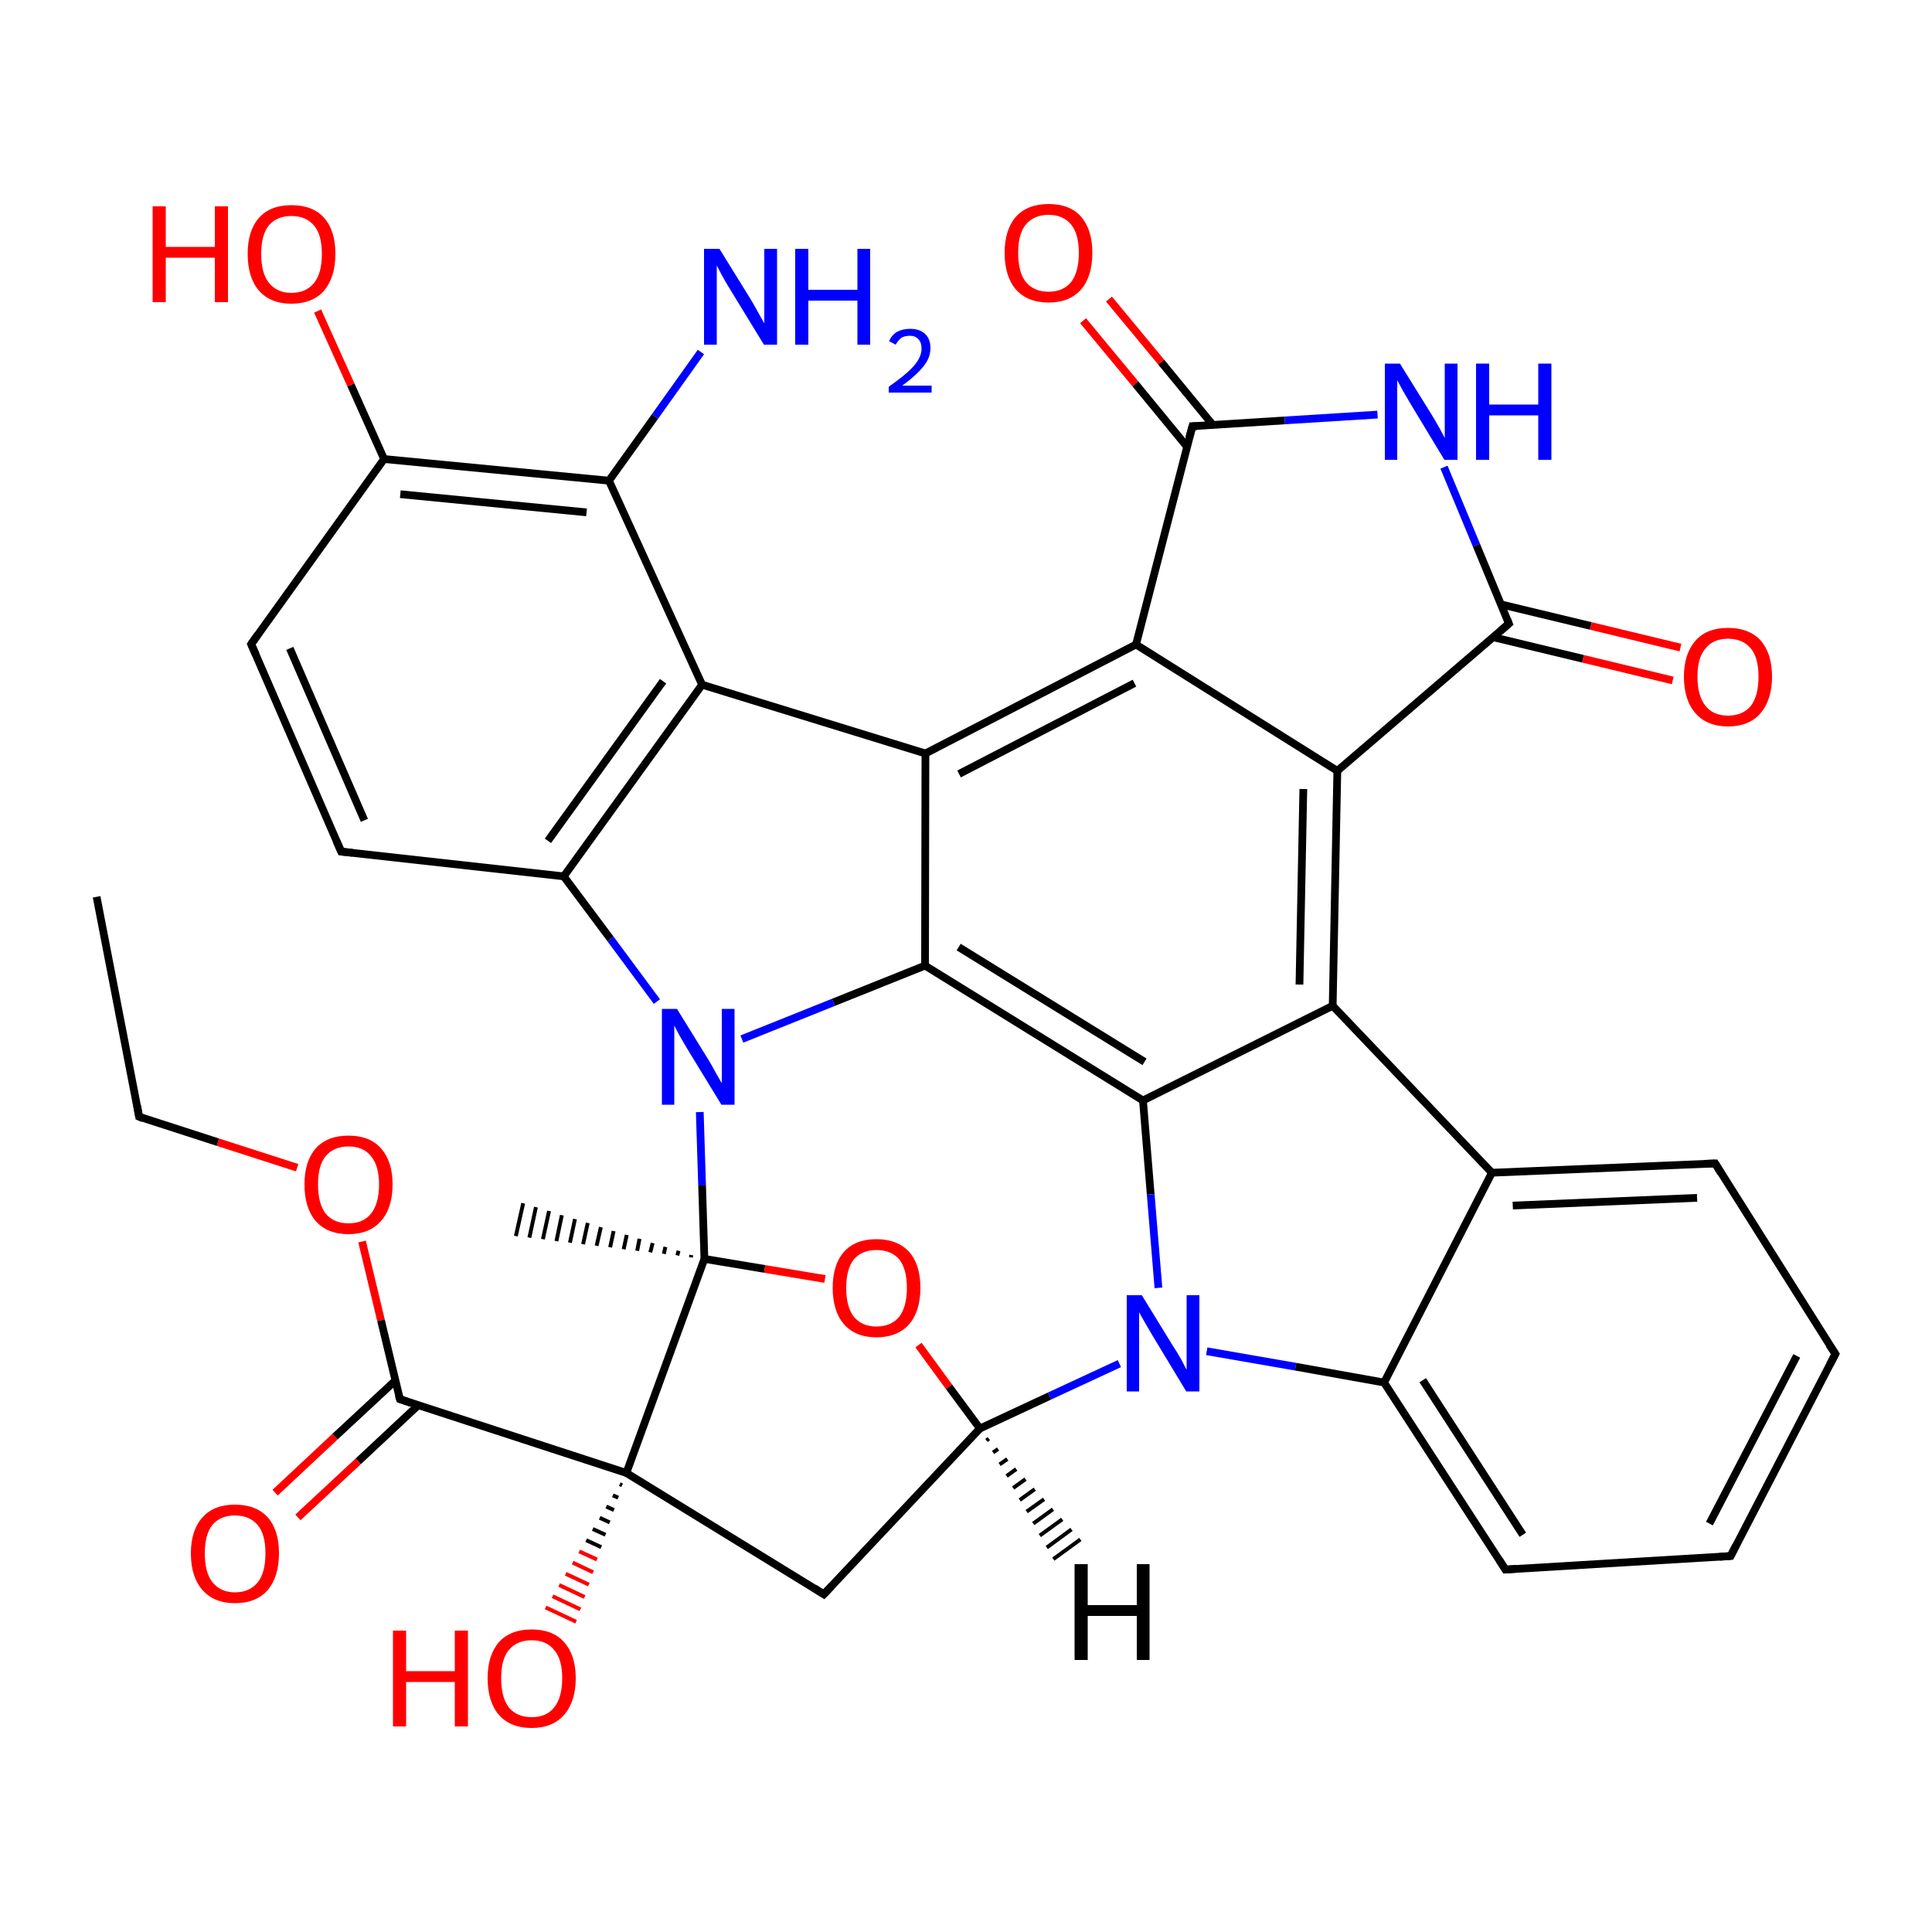 
<svg version='1.1' baseProfile='full'
              xmlns='http://www.w3.org/2000/svg'
                      xmlns:rdkit='http://www.rdkit.org/xml'
                      xmlns:xlink='http://www.w3.org/1999/xlink'
                  xml:space='preserve'
width='500px' height='500px' viewBox='0 0 500 500'>
<!-- END OF HEADER -->
<rect style='opacity:1.0;fill:#FFFFFF;stroke:none' width='500.0' height='500.0' x='0.0' y='0.0'> </rect>
<path class='bond-0 atom-0 atom-1' d='M 25.0,232.1 L 36.0,289.0' style='fill:none;fill-rule:evenodd;stroke:#000000;stroke-width:2.0px;stroke-linecap:butt;stroke-linejoin:miter;stroke-opacity:1' />
<path class='bond-1 atom-1 atom-2' d='M 36.0,289.0 L 56.4,295.6' style='fill:none;fill-rule:evenodd;stroke:#000000;stroke-width:2.0px;stroke-linecap:butt;stroke-linejoin:miter;stroke-opacity:1' />
<path class='bond-1 atom-1 atom-2' d='M 56.4,295.6 L 76.9,302.2' style='fill:none;fill-rule:evenodd;stroke:#FF0000;stroke-width:2.0px;stroke-linecap:butt;stroke-linejoin:miter;stroke-opacity:1' />
<path class='bond-2 atom-2 atom-3' d='M 93.7,321.3 L 98.6,341.7' style='fill:none;fill-rule:evenodd;stroke:#FF0000;stroke-width:2.0px;stroke-linecap:butt;stroke-linejoin:miter;stroke-opacity:1' />
<path class='bond-2 atom-2 atom-3' d='M 98.6,341.7 L 103.5,362.1' style='fill:none;fill-rule:evenodd;stroke:#000000;stroke-width:2.0px;stroke-linecap:butt;stroke-linejoin:miter;stroke-opacity:1' />
<path class='bond-3 atom-3 atom-4' d='M 102.3,357.3 L 86.7,371.8' style='fill:none;fill-rule:evenodd;stroke:#000000;stroke-width:2.0px;stroke-linecap:butt;stroke-linejoin:miter;stroke-opacity:1' />
<path class='bond-3 atom-3 atom-4' d='M 86.7,371.8 L 71.2,386.3' style='fill:none;fill-rule:evenodd;stroke:#FF0000;stroke-width:2.0px;stroke-linecap:butt;stroke-linejoin:miter;stroke-opacity:1' />
<path class='bond-3 atom-3 atom-4' d='M 108.2,363.7 L 92.7,378.2' style='fill:none;fill-rule:evenodd;stroke:#000000;stroke-width:2.0px;stroke-linecap:butt;stroke-linejoin:miter;stroke-opacity:1' />
<path class='bond-3 atom-3 atom-4' d='M 92.7,378.2 L 77.1,392.7' style='fill:none;fill-rule:evenodd;stroke:#FF0000;stroke-width:2.0px;stroke-linecap:butt;stroke-linejoin:miter;stroke-opacity:1' />
<path class='bond-4 atom-3 atom-5' d='M 103.5,362.1 L 162.1,381.2' style='fill:none;fill-rule:evenodd;stroke:#000000;stroke-width:2.0px;stroke-linecap:butt;stroke-linejoin:miter;stroke-opacity:1' />
<path class='bond-5 atom-5 atom-6' d='M 162.1,381.2 L 213.2,412.6' style='fill:none;fill-rule:evenodd;stroke:#000000;stroke-width:2.0px;stroke-linecap:butt;stroke-linejoin:miter;stroke-opacity:1' />
<path class='bond-6 atom-6 atom-7' d='M 213.2,412.6 L 253.6,369.7' style='fill:none;fill-rule:evenodd;stroke:#000000;stroke-width:2.0px;stroke-linecap:butt;stroke-linejoin:miter;stroke-opacity:1' />
<path class='bond-7 atom-7 atom-8' d='M 253.6,369.7 L 271.6,361.3' style='fill:none;fill-rule:evenodd;stroke:#000000;stroke-width:2.0px;stroke-linecap:butt;stroke-linejoin:miter;stroke-opacity:1' />
<path class='bond-7 atom-7 atom-8' d='M 271.6,361.3 L 289.7,352.9' style='fill:none;fill-rule:evenodd;stroke:#0000FF;stroke-width:2.0px;stroke-linecap:butt;stroke-linejoin:miter;stroke-opacity:1' />
<path class='bond-8 atom-8 atom-9' d='M 312.3,349.7 L 335.3,353.7' style='fill:none;fill-rule:evenodd;stroke:#0000FF;stroke-width:2.0px;stroke-linecap:butt;stroke-linejoin:miter;stroke-opacity:1' />
<path class='bond-8 atom-8 atom-9' d='M 335.3,353.7 L 358.2,357.8' style='fill:none;fill-rule:evenodd;stroke:#000000;stroke-width:2.0px;stroke-linecap:butt;stroke-linejoin:miter;stroke-opacity:1' />
<path class='bond-9 atom-9 atom-10' d='M 358.2,357.8 L 389.6,406.2' style='fill:none;fill-rule:evenodd;stroke:#000000;stroke-width:2.0px;stroke-linecap:butt;stroke-linejoin:miter;stroke-opacity:1' />
<path class='bond-9 atom-9 atom-10' d='M 368.2,357.2 L 394.1,397.2' style='fill:none;fill-rule:evenodd;stroke:#000000;stroke-width:2.0px;stroke-linecap:butt;stroke-linejoin:miter;stroke-opacity:1' />
<path class='bond-10 atom-10 atom-11' d='M 389.6,406.2 L 447.9,402.7' style='fill:none;fill-rule:evenodd;stroke:#000000;stroke-width:2.0px;stroke-linecap:butt;stroke-linejoin:miter;stroke-opacity:1' />
<path class='bond-11 atom-11 atom-12' d='M 447.9,402.7 L 475.0,350.4' style='fill:none;fill-rule:evenodd;stroke:#000000;stroke-width:2.0px;stroke-linecap:butt;stroke-linejoin:miter;stroke-opacity:1' />
<path class='bond-11 atom-11 atom-12' d='M 442.4,394.3 L 465.0,350.9' style='fill:none;fill-rule:evenodd;stroke:#000000;stroke-width:2.0px;stroke-linecap:butt;stroke-linejoin:miter;stroke-opacity:1' />
<path class='bond-12 atom-12 atom-13' d='M 475.0,350.4 L 443.9,301.1' style='fill:none;fill-rule:evenodd;stroke:#000000;stroke-width:2.0px;stroke-linecap:butt;stroke-linejoin:miter;stroke-opacity:1' />
<path class='bond-13 atom-13 atom-14' d='M 443.9,301.1 L 386.1,303.5' style='fill:none;fill-rule:evenodd;stroke:#000000;stroke-width:2.0px;stroke-linecap:butt;stroke-linejoin:miter;stroke-opacity:1' />
<path class='bond-13 atom-13 atom-14' d='M 439.2,310.0 L 391.5,312.0' style='fill:none;fill-rule:evenodd;stroke:#000000;stroke-width:2.0px;stroke-linecap:butt;stroke-linejoin:miter;stroke-opacity:1' />
<path class='bond-14 atom-14 atom-15' d='M 386.1,303.5 L 344.9,260.3' style='fill:none;fill-rule:evenodd;stroke:#000000;stroke-width:2.0px;stroke-linecap:butt;stroke-linejoin:miter;stroke-opacity:1' />
<path class='bond-15 atom-15 atom-16' d='M 344.9,260.3 L 346.1,199.5' style='fill:none;fill-rule:evenodd;stroke:#000000;stroke-width:2.0px;stroke-linecap:butt;stroke-linejoin:miter;stroke-opacity:1' />
<path class='bond-15 atom-15 atom-16' d='M 336.3,254.8 L 337.3,204.2' style='fill:none;fill-rule:evenodd;stroke:#000000;stroke-width:2.0px;stroke-linecap:butt;stroke-linejoin:miter;stroke-opacity:1' />
<path class='bond-16 atom-16 atom-17' d='M 346.1,199.5 L 294.0,166.8' style='fill:none;fill-rule:evenodd;stroke:#000000;stroke-width:2.0px;stroke-linecap:butt;stroke-linejoin:miter;stroke-opacity:1' />
<path class='bond-17 atom-17 atom-18' d='M 294.0,166.8 L 239.5,195.0' style='fill:none;fill-rule:evenodd;stroke:#000000;stroke-width:2.0px;stroke-linecap:butt;stroke-linejoin:miter;stroke-opacity:1' />
<path class='bond-17 atom-17 atom-18' d='M 293.6,176.8 L 248.2,200.3' style='fill:none;fill-rule:evenodd;stroke:#000000;stroke-width:2.0px;stroke-linecap:butt;stroke-linejoin:miter;stroke-opacity:1' />
<path class='bond-18 atom-18 atom-19' d='M 239.5,195.0 L 181.7,177.2' style='fill:none;fill-rule:evenodd;stroke:#000000;stroke-width:2.0px;stroke-linecap:butt;stroke-linejoin:miter;stroke-opacity:1' />
<path class='bond-19 atom-19 atom-20' d='M 181.7,177.2 L 145.9,226.8' style='fill:none;fill-rule:evenodd;stroke:#000000;stroke-width:2.0px;stroke-linecap:butt;stroke-linejoin:miter;stroke-opacity:1' />
<path class='bond-19 atom-19 atom-20' d='M 171.6,176.3 L 141.8,217.6' style='fill:none;fill-rule:evenodd;stroke:#000000;stroke-width:2.0px;stroke-linecap:butt;stroke-linejoin:miter;stroke-opacity:1' />
<path class='bond-20 atom-20 atom-21' d='M 145.9,226.8 L 88.3,220.4' style='fill:none;fill-rule:evenodd;stroke:#000000;stroke-width:2.0px;stroke-linecap:butt;stroke-linejoin:miter;stroke-opacity:1' />
<path class='bond-21 atom-21 atom-22' d='M 88.3,220.4 L 65.0,166.7' style='fill:none;fill-rule:evenodd;stroke:#000000;stroke-width:2.0px;stroke-linecap:butt;stroke-linejoin:miter;stroke-opacity:1' />
<path class='bond-21 atom-21 atom-22' d='M 94.3,212.3 L 75.0,167.8' style='fill:none;fill-rule:evenodd;stroke:#000000;stroke-width:2.0px;stroke-linecap:butt;stroke-linejoin:miter;stroke-opacity:1' />
<path class='bond-22 atom-22 atom-23' d='M 65.0,166.7 L 99.4,118.8' style='fill:none;fill-rule:evenodd;stroke:#000000;stroke-width:2.0px;stroke-linecap:butt;stroke-linejoin:miter;stroke-opacity:1' />
<path class='bond-23 atom-23 atom-24' d='M 99.4,118.8 L 157.6,124.4' style='fill:none;fill-rule:evenodd;stroke:#000000;stroke-width:2.0px;stroke-linecap:butt;stroke-linejoin:miter;stroke-opacity:1' />
<path class='bond-23 atom-23 atom-24' d='M 103.6,127.9 L 151.8,132.6' style='fill:none;fill-rule:evenodd;stroke:#000000;stroke-width:2.0px;stroke-linecap:butt;stroke-linejoin:miter;stroke-opacity:1' />
<path class='bond-24 atom-24 atom-25' d='M 157.6,124.4 L 169.5,107.8' style='fill:none;fill-rule:evenodd;stroke:#000000;stroke-width:2.0px;stroke-linecap:butt;stroke-linejoin:miter;stroke-opacity:1' />
<path class='bond-24 atom-24 atom-25' d='M 169.5,107.8 L 181.4,91.1' style='fill:none;fill-rule:evenodd;stroke:#0000FF;stroke-width:2.0px;stroke-linecap:butt;stroke-linejoin:miter;stroke-opacity:1' />
<path class='bond-25 atom-23 atom-26' d='M 99.4,118.8 L 90.8,99.6' style='fill:none;fill-rule:evenodd;stroke:#000000;stroke-width:2.0px;stroke-linecap:butt;stroke-linejoin:miter;stroke-opacity:1' />
<path class='bond-25 atom-23 atom-26' d='M 90.8,99.6 L 82.2,80.5' style='fill:none;fill-rule:evenodd;stroke:#FF0000;stroke-width:2.0px;stroke-linecap:butt;stroke-linejoin:miter;stroke-opacity:1' />
<path class='bond-26 atom-20 atom-27' d='M 145.9,226.8 L 158.0,243.0' style='fill:none;fill-rule:evenodd;stroke:#000000;stroke-width:2.0px;stroke-linecap:butt;stroke-linejoin:miter;stroke-opacity:1' />
<path class='bond-26 atom-20 atom-27' d='M 158.0,243.0 L 170.0,259.2' style='fill:none;fill-rule:evenodd;stroke:#0000FF;stroke-width:2.0px;stroke-linecap:butt;stroke-linejoin:miter;stroke-opacity:1' />
<path class='bond-27 atom-27 atom-28' d='M 192.0,268.9 L 215.7,259.4' style='fill:none;fill-rule:evenodd;stroke:#0000FF;stroke-width:2.0px;stroke-linecap:butt;stroke-linejoin:miter;stroke-opacity:1' />
<path class='bond-27 atom-27 atom-28' d='M 215.7,259.4 L 239.4,249.9' style='fill:none;fill-rule:evenodd;stroke:#000000;stroke-width:2.0px;stroke-linecap:butt;stroke-linejoin:miter;stroke-opacity:1' />
<path class='bond-28 atom-28 atom-29' d='M 239.4,249.9 L 295.8,284.8' style='fill:none;fill-rule:evenodd;stroke:#000000;stroke-width:2.0px;stroke-linecap:butt;stroke-linejoin:miter;stroke-opacity:1' />
<path class='bond-28 atom-28 atom-29' d='M 248.1,245.1 L 296.2,274.8' style='fill:none;fill-rule:evenodd;stroke:#000000;stroke-width:2.0px;stroke-linecap:butt;stroke-linejoin:miter;stroke-opacity:1' />
<path class='bond-29 atom-27 atom-30' d='M 181.1,287.8 L 181.7,306.8' style='fill:none;fill-rule:evenodd;stroke:#0000FF;stroke-width:2.0px;stroke-linecap:butt;stroke-linejoin:miter;stroke-opacity:1' />
<path class='bond-29 atom-27 atom-30' d='M 181.7,306.8 L 182.3,325.8' style='fill:none;fill-rule:evenodd;stroke:#000000;stroke-width:2.0px;stroke-linecap:butt;stroke-linejoin:miter;stroke-opacity:1' />
<path class='bond-30 atom-30 atom-31' d='M 182.3,325.8 L 197.9,328.4' style='fill:none;fill-rule:evenodd;stroke:#000000;stroke-width:2.0px;stroke-linecap:butt;stroke-linejoin:miter;stroke-opacity:1' />
<path class='bond-30 atom-30 atom-31' d='M 197.9,328.4 L 213.5,331.0' style='fill:none;fill-rule:evenodd;stroke:#FF0000;stroke-width:2.0px;stroke-linecap:butt;stroke-linejoin:miter;stroke-opacity:1' />
<path class='bond-31 atom-30 atom-32' d='M 178.8,325.4 L 178.9,324.8' style='fill:none;fill-rule:evenodd;stroke:#000000;stroke-width:1.0px;stroke-linecap:butt;stroke-linejoin:miter;stroke-opacity:1' />
<path class='bond-31 atom-30 atom-32' d='M 175.3,324.9 L 175.6,323.7' style='fill:none;fill-rule:evenodd;stroke:#000000;stroke-width:1.0px;stroke-linecap:butt;stroke-linejoin:miter;stroke-opacity:1' />
<path class='bond-31 atom-30 atom-32' d='M 171.8,324.5 L 172.2,322.7' style='fill:none;fill-rule:evenodd;stroke:#000000;stroke-width:1.0px;stroke-linecap:butt;stroke-linejoin:miter;stroke-opacity:1' />
<path class='bond-31 atom-30 atom-32' d='M 168.3,324.1 L 168.9,321.7' style='fill:none;fill-rule:evenodd;stroke:#000000;stroke-width:1.0px;stroke-linecap:butt;stroke-linejoin:miter;stroke-opacity:1' />
<path class='bond-31 atom-30 atom-32' d='M 164.9,323.7 L 165.5,320.6' style='fill:none;fill-rule:evenodd;stroke:#000000;stroke-width:1.0px;stroke-linecap:butt;stroke-linejoin:miter;stroke-opacity:1' />
<path class='bond-31 atom-30 atom-32' d='M 161.4,323.3 L 162.2,319.6' style='fill:none;fill-rule:evenodd;stroke:#000000;stroke-width:1.0px;stroke-linecap:butt;stroke-linejoin:miter;stroke-opacity:1' />
<path class='bond-31 atom-30 atom-32' d='M 157.9,322.8 L 158.8,318.6' style='fill:none;fill-rule:evenodd;stroke:#000000;stroke-width:1.0px;stroke-linecap:butt;stroke-linejoin:miter;stroke-opacity:1' />
<path class='bond-31 atom-30 atom-32' d='M 154.4,322.4 L 155.5,317.6' style='fill:none;fill-rule:evenodd;stroke:#000000;stroke-width:1.0px;stroke-linecap:butt;stroke-linejoin:miter;stroke-opacity:1' />
<path class='bond-31 atom-30 atom-32' d='M 150.9,322.0 L 152.1,316.5' style='fill:none;fill-rule:evenodd;stroke:#000000;stroke-width:1.0px;stroke-linecap:butt;stroke-linejoin:miter;stroke-opacity:1' />
<path class='bond-31 atom-30 atom-32' d='M 147.5,321.6 L 148.8,315.5' style='fill:none;fill-rule:evenodd;stroke:#000000;stroke-width:1.0px;stroke-linecap:butt;stroke-linejoin:miter;stroke-opacity:1' />
<path class='bond-31 atom-30 atom-32' d='M 144.0,321.2 L 145.4,314.5' style='fill:none;fill-rule:evenodd;stroke:#000000;stroke-width:1.0px;stroke-linecap:butt;stroke-linejoin:miter;stroke-opacity:1' />
<path class='bond-31 atom-30 atom-32' d='M 140.5,320.7 L 142.1,313.4' style='fill:none;fill-rule:evenodd;stroke:#000000;stroke-width:1.0px;stroke-linecap:butt;stroke-linejoin:miter;stroke-opacity:1' />
<path class='bond-31 atom-30 atom-32' d='M 137.0,320.3 L 138.7,312.4' style='fill:none;fill-rule:evenodd;stroke:#000000;stroke-width:1.0px;stroke-linecap:butt;stroke-linejoin:miter;stroke-opacity:1' />
<path class='bond-31 atom-30 atom-32' d='M 133.5,319.9 L 135.4,311.4' style='fill:none;fill-rule:evenodd;stroke:#000000;stroke-width:1.0px;stroke-linecap:butt;stroke-linejoin:miter;stroke-opacity:1' />
<path class='bond-32 atom-17 atom-33' d='M 294.0,166.8 L 308.6,110.3' style='fill:none;fill-rule:evenodd;stroke:#000000;stroke-width:2.0px;stroke-linecap:butt;stroke-linejoin:miter;stroke-opacity:1' />
<path class='bond-33 atom-33 atom-34' d='M 313.9,110.0 L 300.5,93.7' style='fill:none;fill-rule:evenodd;stroke:#000000;stroke-width:2.0px;stroke-linecap:butt;stroke-linejoin:miter;stroke-opacity:1' />
<path class='bond-33 atom-33 atom-34' d='M 300.5,93.7 L 287.0,77.4' style='fill:none;fill-rule:evenodd;stroke:#FF0000;stroke-width:2.0px;stroke-linecap:butt;stroke-linejoin:miter;stroke-opacity:1' />
<path class='bond-33 atom-33 atom-34' d='M 307.2,115.6 L 293.8,99.3' style='fill:none;fill-rule:evenodd;stroke:#000000;stroke-width:2.0px;stroke-linecap:butt;stroke-linejoin:miter;stroke-opacity:1' />
<path class='bond-33 atom-33 atom-34' d='M 293.8,99.3 L 280.3,83.0' style='fill:none;fill-rule:evenodd;stroke:#FF0000;stroke-width:2.0px;stroke-linecap:butt;stroke-linejoin:miter;stroke-opacity:1' />
<path class='bond-34 atom-33 atom-35' d='M 308.6,110.3 L 332.5,108.8' style='fill:none;fill-rule:evenodd;stroke:#000000;stroke-width:2.0px;stroke-linecap:butt;stroke-linejoin:miter;stroke-opacity:1' />
<path class='bond-34 atom-33 atom-35' d='M 332.5,108.8 L 356.5,107.3' style='fill:none;fill-rule:evenodd;stroke:#0000FF;stroke-width:2.0px;stroke-linecap:butt;stroke-linejoin:miter;stroke-opacity:1' />
<path class='bond-35 atom-35 atom-36' d='M 373.7,120.9 L 382.1,141.1' style='fill:none;fill-rule:evenodd;stroke:#0000FF;stroke-width:2.0px;stroke-linecap:butt;stroke-linejoin:miter;stroke-opacity:1' />
<path class='bond-35 atom-35 atom-36' d='M 382.1,141.1 L 390.5,161.4' style='fill:none;fill-rule:evenodd;stroke:#000000;stroke-width:2.0px;stroke-linecap:butt;stroke-linejoin:miter;stroke-opacity:1' />
<path class='bond-36 atom-36 atom-37' d='M 386.4,164.9 L 409.7,170.5' style='fill:none;fill-rule:evenodd;stroke:#000000;stroke-width:2.0px;stroke-linecap:butt;stroke-linejoin:miter;stroke-opacity:1' />
<path class='bond-36 atom-36 atom-37' d='M 409.7,170.5 L 432.9,176.1' style='fill:none;fill-rule:evenodd;stroke:#FF0000;stroke-width:2.0px;stroke-linecap:butt;stroke-linejoin:miter;stroke-opacity:1' />
<path class='bond-36 atom-36 atom-37' d='M 388.4,156.4 L 411.7,162.0' style='fill:none;fill-rule:evenodd;stroke:#000000;stroke-width:2.0px;stroke-linecap:butt;stroke-linejoin:miter;stroke-opacity:1' />
<path class='bond-36 atom-36 atom-37' d='M 411.7,162.0 L 434.9,167.6' style='fill:none;fill-rule:evenodd;stroke:#FF0000;stroke-width:2.0px;stroke-linecap:butt;stroke-linejoin:miter;stroke-opacity:1' />
<path class='bond-37 atom-5 atom-38' d='M 161.0,384.4 L 160.4,384.1' style='fill:none;fill-rule:evenodd;stroke:#000000;stroke-width:1.0px;stroke-linecap:butt;stroke-linejoin:miter;stroke-opacity:1' />
<path class='bond-37 atom-5 atom-38' d='M 160.0,387.6 L 158.6,387.0' style='fill:none;fill-rule:evenodd;stroke:#000000;stroke-width:1.0px;stroke-linecap:butt;stroke-linejoin:miter;stroke-opacity:1' />
<path class='bond-37 atom-5 atom-38' d='M 158.9,390.8 L 156.9,389.9' style='fill:none;fill-rule:evenodd;stroke:#000000;stroke-width:1.0px;stroke-linecap:butt;stroke-linejoin:miter;stroke-opacity:1' />
<path class='bond-37 atom-5 atom-38' d='M 157.8,394.0 L 155.2,392.8' style='fill:none;fill-rule:evenodd;stroke:#000000;stroke-width:1.0px;stroke-linecap:butt;stroke-linejoin:miter;stroke-opacity:1' />
<path class='bond-37 atom-5 atom-38' d='M 156.7,397.2 L 153.4,395.7' style='fill:none;fill-rule:evenodd;stroke:#000000;stroke-width:1.0px;stroke-linecap:butt;stroke-linejoin:miter;stroke-opacity:1' />
<path class='bond-37 atom-5 atom-38' d='M 155.6,400.4 L 151.7,398.6' style='fill:none;fill-rule:evenodd;stroke:#000000;stroke-width:1.0px;stroke-linecap:butt;stroke-linejoin:miter;stroke-opacity:1' />
<path class='bond-37 atom-5 atom-38' d='M 154.5,403.6 L 149.9,401.5' style='fill:none;fill-rule:evenodd;stroke:#FF0000;stroke-width:1.0px;stroke-linecap:butt;stroke-linejoin:miter;stroke-opacity:1' />
<path class='bond-37 atom-5 atom-38' d='M 153.5,406.9 L 148.2,404.4' style='fill:none;fill-rule:evenodd;stroke:#FF0000;stroke-width:1.0px;stroke-linecap:butt;stroke-linejoin:miter;stroke-opacity:1' />
<path class='bond-37 atom-5 atom-38' d='M 152.4,410.1 L 146.4,407.3' style='fill:none;fill-rule:evenodd;stroke:#FF0000;stroke-width:1.0px;stroke-linecap:butt;stroke-linejoin:miter;stroke-opacity:1' />
<path class='bond-37 atom-5 atom-38' d='M 151.3,413.3 L 144.7,410.2' style='fill:none;fill-rule:evenodd;stroke:#FF0000;stroke-width:1.0px;stroke-linecap:butt;stroke-linejoin:miter;stroke-opacity:1' />
<path class='bond-37 atom-5 atom-38' d='M 150.2,416.5 L 143.0,413.1' style='fill:none;fill-rule:evenodd;stroke:#FF0000;stroke-width:1.0px;stroke-linecap:butt;stroke-linejoin:miter;stroke-opacity:1' />
<path class='bond-37 atom-5 atom-38' d='M 149.1,419.7 L 141.2,416.0' style='fill:none;fill-rule:evenodd;stroke:#FF0000;stroke-width:1.0px;stroke-linecap:butt;stroke-linejoin:miter;stroke-opacity:1' />
<path class='bond-38 atom-30 atom-5' d='M 182.3,325.8 L 162.1,381.2' style='fill:none;fill-rule:evenodd;stroke:#000000;stroke-width:2.0px;stroke-linecap:butt;stroke-linejoin:miter;stroke-opacity:1' />
<path class='bond-39 atom-31 atom-7' d='M 237.7,348.1 L 245.6,358.9' style='fill:none;fill-rule:evenodd;stroke:#FF0000;stroke-width:2.0px;stroke-linecap:butt;stroke-linejoin:miter;stroke-opacity:1' />
<path class='bond-39 atom-31 atom-7' d='M 245.6,358.9 L 253.6,369.7' style='fill:none;fill-rule:evenodd;stroke:#000000;stroke-width:2.0px;stroke-linecap:butt;stroke-linejoin:miter;stroke-opacity:1' />
<path class='bond-40 atom-29 atom-8' d='M 295.8,284.8 L 297.8,309.1' style='fill:none;fill-rule:evenodd;stroke:#000000;stroke-width:2.0px;stroke-linecap:butt;stroke-linejoin:miter;stroke-opacity:1' />
<path class='bond-40 atom-29 atom-8' d='M 297.8,309.1 L 299.8,333.3' style='fill:none;fill-rule:evenodd;stroke:#0000FF;stroke-width:2.0px;stroke-linecap:butt;stroke-linejoin:miter;stroke-opacity:1' />
<path class='bond-41 atom-14 atom-9' d='M 386.1,303.5 L 358.2,357.8' style='fill:none;fill-rule:evenodd;stroke:#000000;stroke-width:2.0px;stroke-linecap:butt;stroke-linejoin:miter;stroke-opacity:1' />
<path class='bond-42 atom-29 atom-15' d='M 295.8,284.8 L 344.9,260.3' style='fill:none;fill-rule:evenodd;stroke:#000000;stroke-width:2.0px;stroke-linecap:butt;stroke-linejoin:miter;stroke-opacity:1' />
<path class='bond-43 atom-36 atom-16' d='M 390.5,161.4 L 346.1,199.5' style='fill:none;fill-rule:evenodd;stroke:#000000;stroke-width:2.0px;stroke-linecap:butt;stroke-linejoin:miter;stroke-opacity:1' />
<path class='bond-44 atom-28 atom-18' d='M 239.4,249.9 L 239.5,195.0' style='fill:none;fill-rule:evenodd;stroke:#000000;stroke-width:2.0px;stroke-linecap:butt;stroke-linejoin:miter;stroke-opacity:1' />
<path class='bond-45 atom-24 atom-19' d='M 157.6,124.4 L 181.7,177.2' style='fill:none;fill-rule:evenodd;stroke:#000000;stroke-width:2.0px;stroke-linecap:butt;stroke-linejoin:miter;stroke-opacity:1' />
<path class='bond-46 atom-7 atom-39' d='M 255.9,372.3 L 255.3,372.8' style='fill:none;fill-rule:evenodd;stroke:#000000;stroke-width:1.0px;stroke-linecap:butt;stroke-linejoin:miter;stroke-opacity:1' />
<path class='bond-46 atom-7 atom-39' d='M 258.3,375.0 L 257.0,375.9' style='fill:none;fill-rule:evenodd;stroke:#000000;stroke-width:1.0px;stroke-linecap:butt;stroke-linejoin:miter;stroke-opacity:1' />
<path class='bond-46 atom-7 atom-39' d='M 260.7,377.6 L 258.7,379.0' style='fill:none;fill-rule:evenodd;stroke:#000000;stroke-width:1.0px;stroke-linecap:butt;stroke-linejoin:miter;stroke-opacity:1' />
<path class='bond-46 atom-7 atom-39' d='M 263.0,380.2 L 260.5,382.0' style='fill:none;fill-rule:evenodd;stroke:#000000;stroke-width:1.0px;stroke-linecap:butt;stroke-linejoin:miter;stroke-opacity:1' />
<path class='bond-46 atom-7 atom-39' d='M 265.4,382.8 L 262.2,385.1' style='fill:none;fill-rule:evenodd;stroke:#000000;stroke-width:1.0px;stroke-linecap:butt;stroke-linejoin:miter;stroke-opacity:1' />
<path class='bond-46 atom-7 atom-39' d='M 267.8,385.4 L 263.9,388.2' style='fill:none;fill-rule:evenodd;stroke:#000000;stroke-width:1.0px;stroke-linecap:butt;stroke-linejoin:miter;stroke-opacity:1' />
<path class='bond-46 atom-7 atom-39' d='M 270.2,388.0 L 265.7,391.2' style='fill:none;fill-rule:evenodd;stroke:#000000;stroke-width:1.0px;stroke-linecap:butt;stroke-linejoin:miter;stroke-opacity:1' />
<path class='bond-46 atom-7 atom-39' d='M 272.5,390.6 L 267.4,394.3' style='fill:none;fill-rule:evenodd;stroke:#000000;stroke-width:1.0px;stroke-linecap:butt;stroke-linejoin:miter;stroke-opacity:1' />
<path class='bond-46 atom-7 atom-39' d='M 274.9,393.2 L 269.1,397.4' style='fill:none;fill-rule:evenodd;stroke:#000000;stroke-width:1.0px;stroke-linecap:butt;stroke-linejoin:miter;stroke-opacity:1' />
<path class='bond-46 atom-7 atom-39' d='M 277.3,395.8 L 270.9,400.5' style='fill:none;fill-rule:evenodd;stroke:#000000;stroke-width:1.0px;stroke-linecap:butt;stroke-linejoin:miter;stroke-opacity:1' />
<path class='bond-46 atom-7 atom-39' d='M 279.6,398.4 L 272.6,403.5' style='fill:none;fill-rule:evenodd;stroke:#000000;stroke-width:1.0px;stroke-linecap:butt;stroke-linejoin:miter;stroke-opacity:1' />
<path d='M 35.5,286.2 L 36.0,289.0 L 37.0,289.4' style='fill:none;stroke:#000000;stroke-width:2.0px;stroke-linecap:butt;stroke-linejoin:miter;stroke-opacity:1;' />
<path d='M 103.2,361.1 L 103.5,362.1 L 106.4,363.1' style='fill:none;stroke:#000000;stroke-width:2.0px;stroke-linecap:butt;stroke-linejoin:miter;stroke-opacity:1;' />
<path d='M 210.7,411.0 L 213.2,412.6 L 215.3,410.4' style='fill:none;stroke:#000000;stroke-width:2.0px;stroke-linecap:butt;stroke-linejoin:miter;stroke-opacity:1;' />
<path d='M 388.0,403.7 L 389.6,406.2 L 392.5,406.0' style='fill:none;stroke:#000000;stroke-width:2.0px;stroke-linecap:butt;stroke-linejoin:miter;stroke-opacity:1;' />
<path d='M 445.0,402.9 L 447.9,402.7 L 449.2,400.1' style='fill:none;stroke:#000000;stroke-width:2.0px;stroke-linecap:butt;stroke-linejoin:miter;stroke-opacity:1;' />
<path d='M 473.6,353.1 L 475.0,350.4 L 473.4,348.0' style='fill:none;stroke:#000000;stroke-width:2.0px;stroke-linecap:butt;stroke-linejoin:miter;stroke-opacity:1;' />
<path d='M 445.4,303.6 L 443.9,301.1 L 441.0,301.2' style='fill:none;stroke:#000000;stroke-width:2.0px;stroke-linecap:butt;stroke-linejoin:miter;stroke-opacity:1;' />
<path d='M 91.2,220.7 L 88.3,220.4 L 87.1,217.7' style='fill:none;stroke:#000000;stroke-width:2.0px;stroke-linecap:butt;stroke-linejoin:miter;stroke-opacity:1;' />
<path d='M 66.2,169.4 L 65.0,166.7 L 66.7,164.3' style='fill:none;stroke:#000000;stroke-width:2.0px;stroke-linecap:butt;stroke-linejoin:miter;stroke-opacity:1;' />
<path d='M 307.8,113.2 L 308.6,110.3 L 309.8,110.3' style='fill:none;stroke:#000000;stroke-width:2.0px;stroke-linecap:butt;stroke-linejoin:miter;stroke-opacity:1;' />
<path d='M 390.1,160.4 L 390.5,161.4 L 388.3,163.3' style='fill:none;stroke:#000000;stroke-width:2.0px;stroke-linecap:butt;stroke-linejoin:miter;stroke-opacity:1;' />
<path class='atom-2' d='M 78.8 306.5
Q 78.8 300.6, 81.7 297.2
Q 84.7 293.9, 90.2 293.9
Q 95.7 293.9, 98.6 297.2
Q 101.6 300.6, 101.6 306.5
Q 101.6 312.6, 98.6 316.0
Q 95.6 319.4, 90.2 319.4
Q 84.7 319.4, 81.7 316.0
Q 78.8 312.6, 78.8 306.5
M 90.2 316.6
Q 94.0 316.6, 96.0 314.1
Q 98.1 311.5, 98.1 306.5
Q 98.1 301.7, 96.0 299.2
Q 94.0 296.7, 90.2 296.7
Q 86.4 296.7, 84.3 299.2
Q 82.3 301.6, 82.3 306.5
Q 82.3 311.5, 84.3 314.1
Q 86.4 316.6, 90.2 316.6
' fill='#FF0000'/>
<path class='atom-4' d='M 49.4 402.0
Q 49.4 396.0, 52.4 392.7
Q 55.3 389.4, 60.8 389.4
Q 66.3 389.4, 69.3 392.7
Q 72.2 396.0, 72.2 402.0
Q 72.2 408.0, 69.3 411.5
Q 66.3 414.9, 60.8 414.9
Q 55.4 414.9, 52.4 411.5
Q 49.4 408.1, 49.4 402.0
M 60.8 412.1
Q 64.6 412.1, 66.7 409.5
Q 68.7 407.0, 68.7 402.0
Q 68.7 397.1, 66.7 394.7
Q 64.6 392.2, 60.8 392.2
Q 57.1 392.2, 55.0 394.6
Q 53.0 397.1, 53.0 402.0
Q 53.0 407.0, 55.0 409.5
Q 57.1 412.1, 60.8 412.1
' fill='#FF0000'/>
<path class='atom-8' d='M 295.5 335.2
L 303.6 348.4
Q 304.5 349.7, 305.8 352.0
Q 307.0 354.4, 307.1 354.5
L 307.1 335.2
L 310.4 335.2
L 310.4 360.1
L 307.0 360.1
L 298.3 345.7
Q 297.3 344.0, 296.2 342.1
Q 295.1 340.2, 294.8 339.6
L 294.8 360.1
L 291.6 360.1
L 291.6 335.2
L 295.5 335.2
' fill='#0000FF'/>
<path class='atom-25' d='M 186.2 64.4
L 194.3 77.5
Q 195.1 78.8, 196.4 81.2
Q 197.7 83.5, 197.8 83.7
L 197.8 64.4
L 201.1 64.4
L 201.1 89.2
L 197.7 89.2
L 188.9 74.8
Q 187.9 73.2, 186.8 71.2
Q 185.8 69.3, 185.5 68.7
L 185.5 89.2
L 182.2 89.2
L 182.2 64.4
L 186.2 64.4
' fill='#0000FF'/>
<path class='atom-25' d='M 205.8 64.4
L 209.2 64.4
L 209.2 75.0
L 221.9 75.0
L 221.9 64.4
L 225.2 64.4
L 225.2 89.2
L 221.9 89.2
L 221.9 77.8
L 209.2 77.8
L 209.2 89.2
L 205.8 89.2
L 205.8 64.4
' fill='#0000FF'/>
<path class='atom-25' d='M 230.1 88.3
Q 230.7 86.8, 232.1 85.9
Q 233.6 85.1, 235.5 85.1
Q 238.0 85.1, 239.4 86.4
Q 240.8 87.7, 240.8 90.1
Q 240.8 92.6, 239.0 94.8
Q 237.2 97.1, 233.5 99.8
L 241.1 99.8
L 241.1 101.6
L 230.0 101.6
L 230.0 100.1
Q 233.1 97.9, 234.9 96.3
Q 236.7 94.7, 237.6 93.2
Q 238.5 91.7, 238.5 90.2
Q 238.5 88.7, 237.7 87.8
Q 236.9 86.9, 235.5 86.9
Q 234.2 86.9, 233.3 87.4
Q 232.5 88.0, 231.8 89.2
L 230.1 88.3
' fill='#0000FF'/>
<path class='atom-26' d='M 39.5 53.4
L 42.9 53.4
L 42.9 63.9
L 55.6 63.9
L 55.6 53.4
L 59.0 53.4
L 59.0 78.2
L 55.6 78.2
L 55.6 66.7
L 42.9 66.7
L 42.9 78.2
L 39.5 78.2
L 39.5 53.4
' fill='#FF0000'/>
<path class='atom-26' d='M 64.1 65.7
Q 64.1 59.7, 67.0 56.4
Q 69.9 53.1, 75.4 53.1
Q 81.0 53.1, 83.9 56.4
Q 86.8 59.7, 86.8 65.7
Q 86.8 71.7, 83.9 75.2
Q 80.9 78.6, 75.4 78.6
Q 70.0 78.6, 67.0 75.2
Q 64.1 71.8, 64.1 65.7
M 75.4 75.8
Q 79.2 75.8, 81.3 73.2
Q 83.3 70.7, 83.3 65.7
Q 83.3 60.8, 81.3 58.4
Q 79.2 55.9, 75.4 55.9
Q 71.7 55.9, 69.6 58.3
Q 67.6 60.8, 67.6 65.7
Q 67.6 70.7, 69.6 73.2
Q 71.7 75.8, 75.4 75.8
' fill='#FF0000'/>
<path class='atom-27' d='M 175.2 261.1
L 183.3 274.2
Q 184.1 275.5, 185.4 277.9
Q 186.7 280.2, 186.8 280.3
L 186.8 261.1
L 190.1 261.1
L 190.1 285.9
L 186.7 285.9
L 177.9 271.5
Q 176.9 269.8, 175.8 267.9
Q 174.8 266.0, 174.5 265.4
L 174.5 285.9
L 171.3 285.9
L 171.3 261.1
L 175.2 261.1
' fill='#0000FF'/>
<path class='atom-31' d='M 215.5 333.3
Q 215.5 327.3, 218.4 324.0
Q 221.3 320.7, 226.8 320.7
Q 232.3 320.7, 235.3 324.0
Q 238.2 327.3, 238.2 333.3
Q 238.2 339.3, 235.3 342.7
Q 232.3 346.1, 226.8 346.1
Q 221.4 346.1, 218.4 342.7
Q 215.5 339.3, 215.5 333.3
M 226.8 343.3
Q 230.6 343.3, 232.7 340.8
Q 234.7 338.2, 234.7 333.3
Q 234.7 328.4, 232.7 325.9
Q 230.6 323.5, 226.8 323.5
Q 223.1 323.5, 221.0 325.9
Q 219.0 328.4, 219.0 333.3
Q 219.0 338.3, 221.0 340.8
Q 223.1 343.3, 226.8 343.3
' fill='#FF0000'/>
<path class='atom-34' d='M 260.0 65.4
Q 260.0 59.5, 262.9 56.1
Q 265.9 52.8, 271.4 52.8
Q 276.9 52.8, 279.8 56.1
Q 282.7 59.5, 282.7 65.4
Q 282.7 71.5, 279.8 74.9
Q 276.8 78.3, 271.4 78.3
Q 265.9 78.3, 262.9 74.9
Q 260.0 71.5, 260.0 65.4
M 271.4 75.5
Q 275.1 75.5, 277.2 73.0
Q 279.2 70.4, 279.2 65.4
Q 279.2 60.6, 277.2 58.1
Q 275.1 55.6, 271.4 55.6
Q 267.6 55.6, 265.5 58.1
Q 263.5 60.5, 263.5 65.4
Q 263.5 70.5, 265.5 73.0
Q 267.6 75.5, 271.4 75.5
' fill='#FF0000'/>
<path class='atom-35' d='M 362.3 94.1
L 370.5 107.3
Q 371.3 108.6, 372.6 110.9
Q 373.9 113.3, 373.9 113.4
L 373.9 94.1
L 377.2 94.1
L 377.2 119.0
L 373.8 119.0
L 365.1 104.6
Q 364.1 102.9, 363.0 101.0
Q 361.9 99.0, 361.6 98.4
L 361.6 119.0
L 358.4 119.0
L 358.4 94.1
L 362.3 94.1
' fill='#0000FF'/>
<path class='atom-35' d='M 382.0 94.1
L 385.4 94.1
L 385.4 104.7
L 398.1 104.7
L 398.1 94.1
L 401.5 94.1
L 401.5 119.0
L 398.1 119.0
L 398.1 107.5
L 385.4 107.5
L 385.4 119.0
L 382.0 119.0
L 382.0 94.1
' fill='#0000FF'/>
<path class='atom-37' d='M 435.8 175.1
Q 435.8 169.2, 438.8 165.8
Q 441.7 162.5, 447.2 162.5
Q 452.7 162.5, 455.7 165.8
Q 458.6 169.2, 458.6 175.1
Q 458.6 181.1, 455.6 184.6
Q 452.7 188.0, 447.2 188.0
Q 441.8 188.0, 438.8 184.6
Q 435.8 181.2, 435.8 175.1
M 447.2 185.2
Q 451.0 185.2, 453.1 182.7
Q 455.1 180.1, 455.1 175.1
Q 455.1 170.2, 453.1 167.8
Q 451.0 165.3, 447.2 165.3
Q 443.4 165.3, 441.4 167.8
Q 439.3 170.2, 439.3 175.1
Q 439.3 180.1, 441.4 182.7
Q 443.4 185.2, 447.2 185.2
' fill='#FF0000'/>
<path class='atom-38' d='M 101.7 422.0
L 105.1 422.0
L 105.1 432.5
L 117.7 432.5
L 117.7 422.0
L 121.1 422.0
L 121.1 446.8
L 117.7 446.8
L 117.7 435.3
L 105.1 435.3
L 105.1 446.8
L 101.7 446.8
L 101.7 422.0
' fill='#FF0000'/>
<path class='atom-38' d='M 126.2 434.3
Q 126.2 428.4, 129.1 425.0
Q 132.1 421.7, 137.6 421.7
Q 143.1 421.7, 146.0 425.0
Q 149.0 428.4, 149.0 434.3
Q 149.0 440.3, 146.0 443.8
Q 143.0 447.2, 137.6 447.2
Q 132.1 447.2, 129.1 443.8
Q 126.2 440.4, 126.2 434.3
M 137.6 444.4
Q 141.4 444.4, 143.4 441.9
Q 145.5 439.3, 145.5 434.3
Q 145.5 429.4, 143.4 427.0
Q 141.4 424.5, 137.6 424.5
Q 133.8 424.5, 131.7 427.0
Q 129.7 429.4, 129.7 434.3
Q 129.7 439.3, 131.7 441.9
Q 133.8 444.4, 137.6 444.4
' fill='#FF0000'/>
<path class='atom-39' d='M 278.1 404.8
L 281.5 404.8
L 281.5 415.4
L 294.2 415.4
L 294.2 404.8
L 297.5 404.8
L 297.5 429.6
L 294.2 429.6
L 294.2 418.2
L 281.5 418.2
L 281.5 429.6
L 278.1 429.6
L 278.1 404.8
' fill='#000000'/>
</svg>
